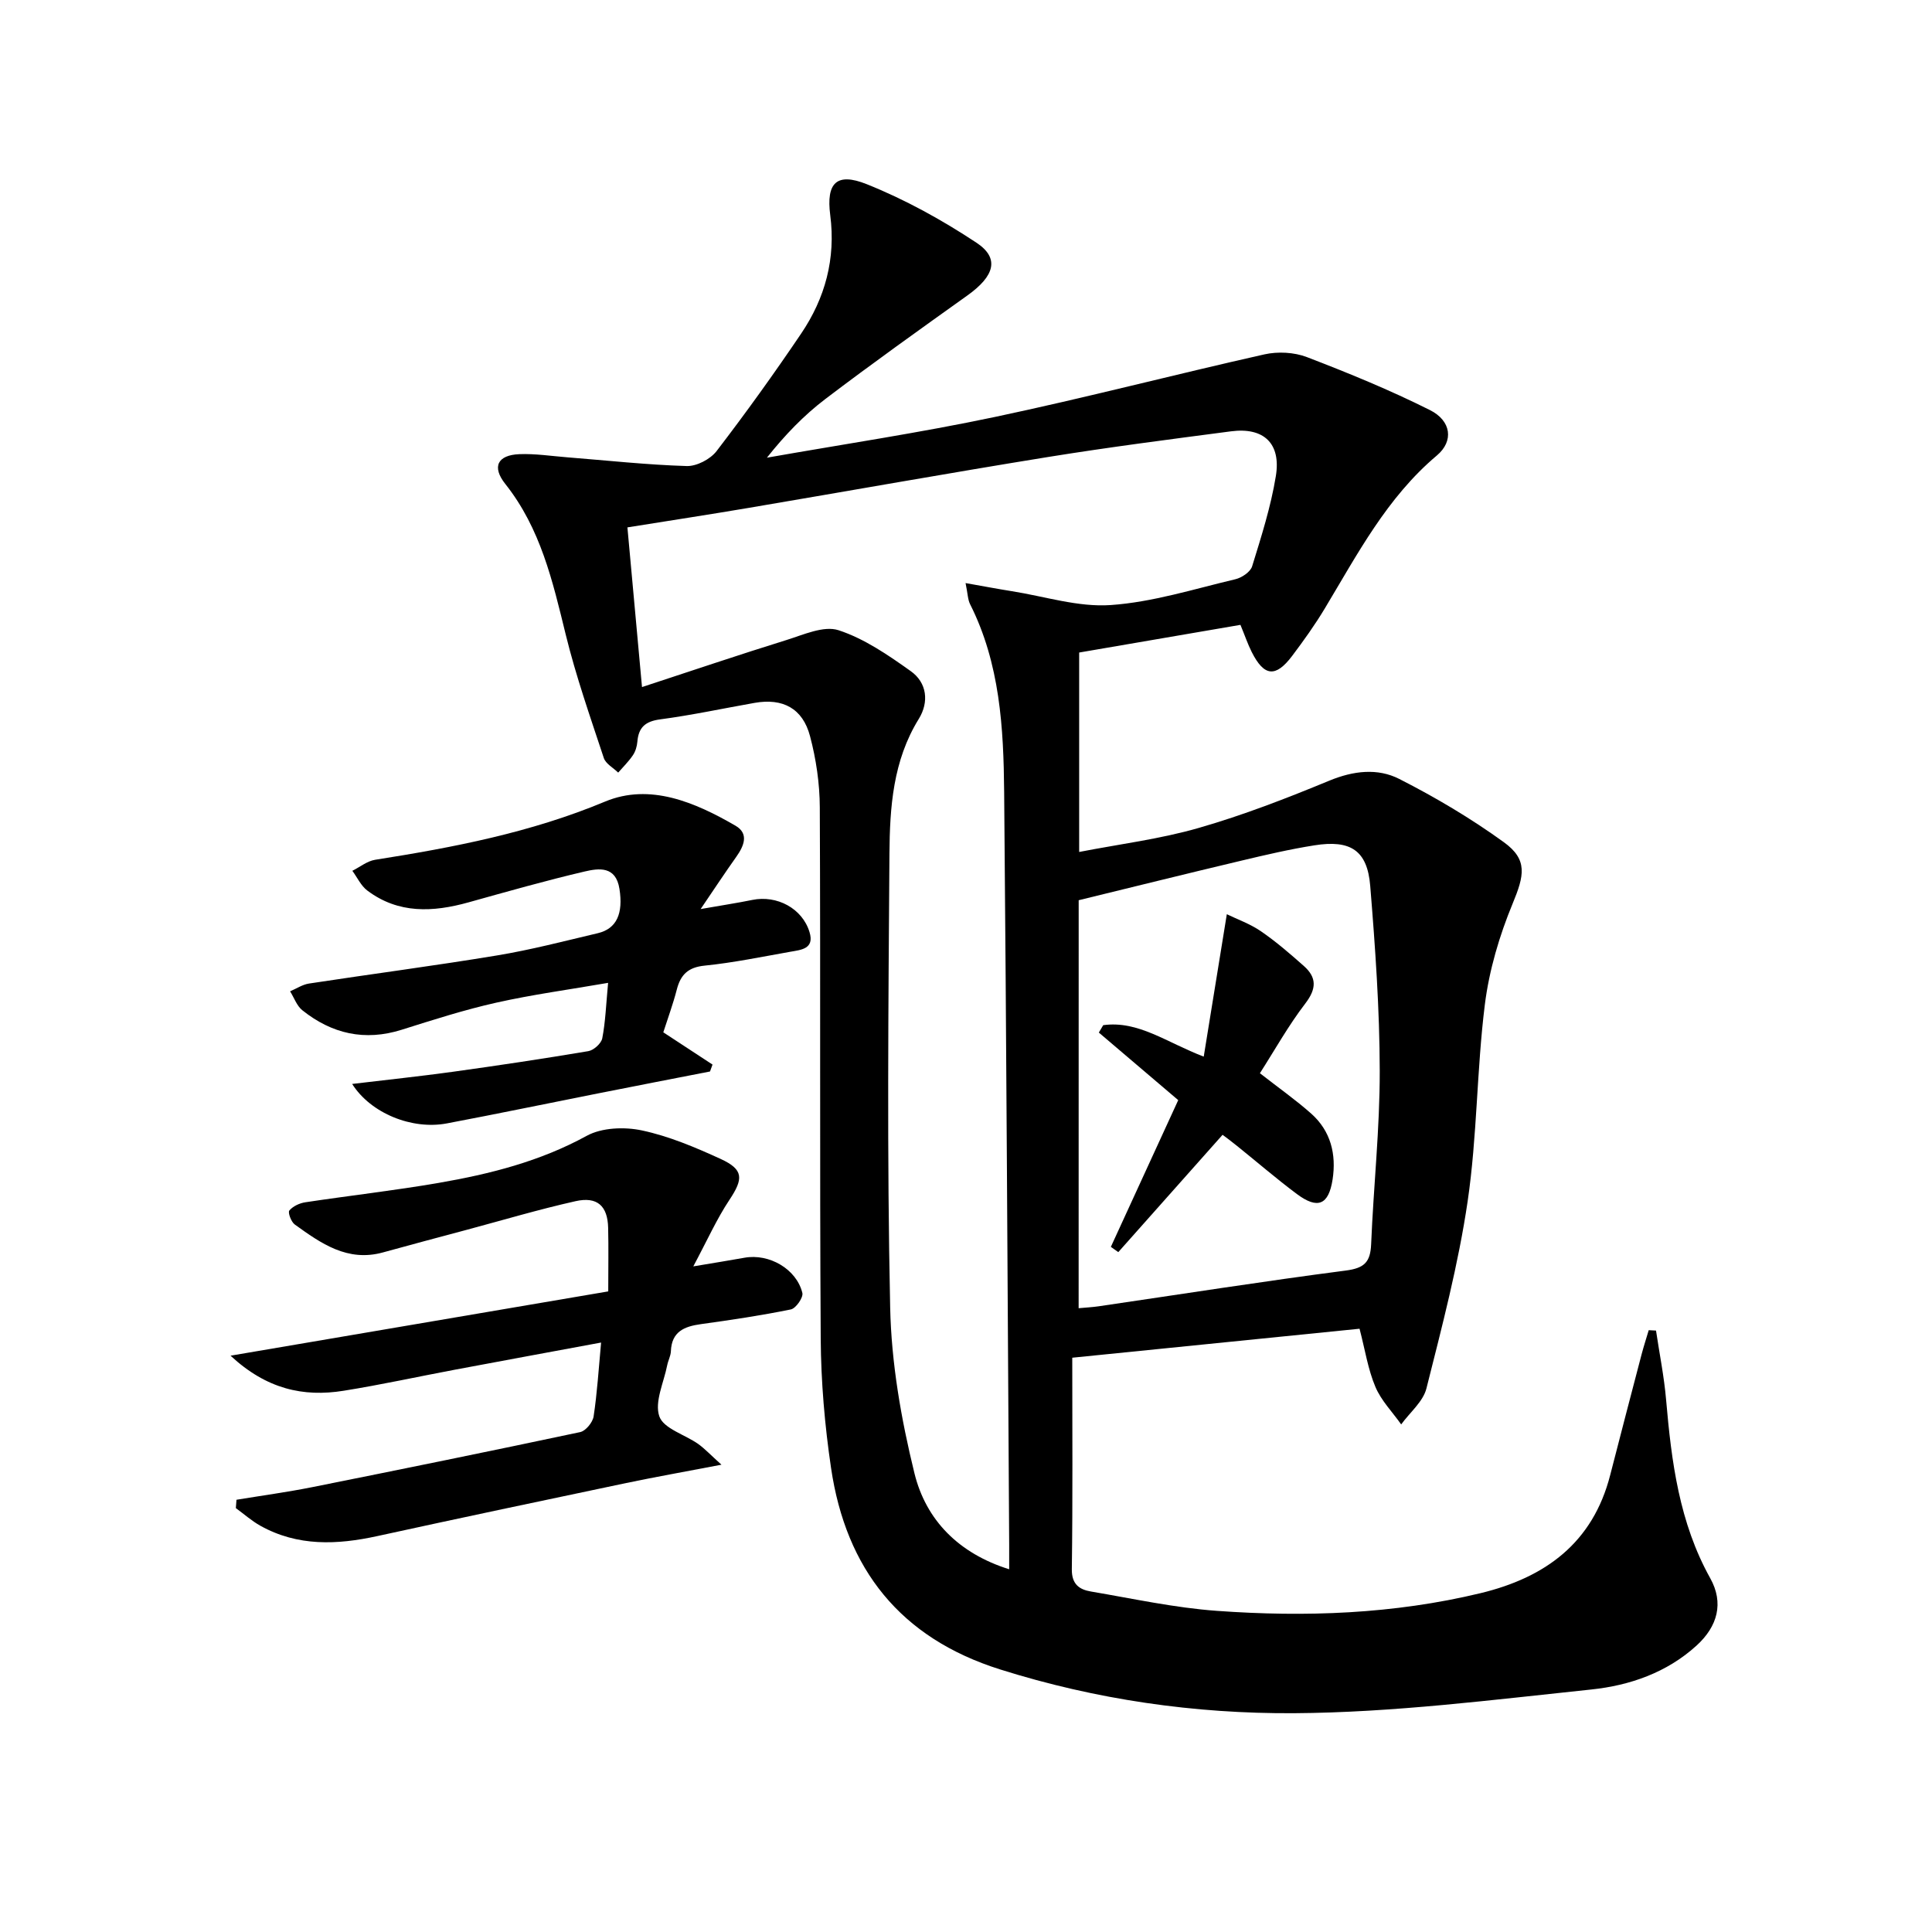 <svg enable-background="new 0 0 400 400" viewBox="0 0 400 400" xmlns="http://www.w3.org/2000/svg"><path d="m281.48 275.1c-19.56 1.97-38.83 3.92-59.48 6 0 14.86.11 29.32-.09 43.78-.04 3.18 1.61 4.23 3.98 4.63 8.67 1.47 17.32 3.37 26.06 4 18.32 1.32 36.59.67 54.57-3.66 13.43-3.24 23.25-10.41 26.85-24.44 2.15-8.35 4.32-16.69 6.51-25.03.44-1.67.98-3.32 1.47-4.98.5.03 1 .05 1.51.08.71 4.78 1.68 9.54 2.09 14.35 1.11 12.8 2.71 25.4 9.14 36.93 2.84 5.1 1.54 9.95-2.84 13.94-6.16 5.61-13.85 8.26-21.77 9.09-20.47 2.14-41.01 4.78-61.53 4.91-20.55.13-41.03-2.8-60.88-9.06-20.68-6.51-31.92-20.78-35.01-41.71-1.31-8.85-2.08-17.85-2.14-26.79-.23-36.67-.02-73.33-.19-110-.02-4.92-.76-9.96-2.02-14.72-1.52-5.78-5.66-7.92-11.46-6.9-6.53 1.15-13.02 2.55-19.58 3.42-3.08.41-4.46 1.66-4.71 4.61-.08.97-.39 2.03-.93 2.82-.87 1.29-2.01 2.4-3.04 3.59-1.02-1-2.58-1.82-2.98-3.03-2.8-8.47-5.77-16.93-7.89-25.58-2.7-11.03-5.2-21.96-12.51-31.16-2.83-3.57-1.58-5.98 2.92-6.16 3.29-.13 6.6.39 9.9.65 8.25.65 16.49 1.56 24.75 1.81 2.07.06 4.9-1.42 6.19-3.11 6.07-7.91 11.9-16.03 17.49-24.3 4.98-7.37 7.2-15.5 6.03-24.55-.86-6.67 1.32-8.89 7.55-6.4 7.93 3.17 15.57 7.39 22.71 12.11 4.87 3.22 3.77 6.91-1.86 10.93-9.87 7.05-19.75 14.1-29.41 21.44-4.45 3.38-8.37 7.45-12.1 12.15 15.75-2.78 31.59-5.14 47.23-8.44 18.67-3.94 37.14-8.77 55.77-12.95 2.77-.62 6.15-.45 8.79.56 8.63 3.31 17.22 6.83 25.48 10.97 4.43 2.22 4.98 6.42 1.44 9.4-10.34 8.71-16.42 20.39-23.19 31.65-2.05 3.42-4.39 6.68-6.79 9.87-3.41 4.51-5.8 4.24-8.35-.82-.82-1.62-1.4-3.36-2.34-5.63-11.01 1.89-22.04 3.78-33.39 5.73v41.29c8.38-1.63 16.76-2.67 24.77-4.98 9.19-2.64 18.18-6.13 27.04-9.79 4.97-2.05 9.98-2.63 14.46-.35 7.51 3.82 14.85 8.17 21.67 13.11 4.99 3.61 4.2 6.91 1.81 12.69-2.75 6.65-4.87 13.81-5.76 20.93-1.69 13.51-1.58 27.27-3.56 40.72-1.92 13.05-5.3 25.91-8.53 38.73-.69 2.75-3.44 4.98-5.23 7.46-1.82-2.58-4.15-4.94-5.34-7.78-1.53-3.6-2.13-7.62-3.28-12.03zm-148.56-132.85c10.54-3.45 20.17-6.72 29.88-9.73 3.54-1.1 7.74-3.04 10.81-2.04 5.35 1.75 10.29 5.15 14.96 8.48 3.36 2.39 3.81 6.39 1.65 9.89-5.34 8.63-6 18.28-6.07 27.89-.22 31.32-.52 62.64.15 93.95.24 11.49 2.27 23.12 5.02 34.31 2.38 9.71 9.15 16.62 19.62 19.9 0-2.07.01-3.56 0-5.05-.33-51.95-.57-103.91-1.04-155.86-.12-13.3-.86-26.61-7.05-38.89-.48-.95-.48-2.15-.94-4.38 3.66.64 6.61 1.21 9.58 1.68 6.83 1.08 13.74 3.34 20.47 2.87 8.68-.6 17.24-3.32 25.79-5.34 1.34-.31 3.13-1.51 3.49-2.68 1.9-6.15 3.88-12.35 4.91-18.68 1.11-6.79-2.52-10.15-9.27-9.27-12.67 1.66-25.35 3.29-37.97 5.33-20.64 3.34-41.22 7.02-61.83 10.51-8.27 1.4-16.57 2.67-25.18 4.05.99 10.93 1.94 21.28 3.02 33.06zm90.4 128.6c1.55-.14 2.83-.21 4.1-.39 17.08-2.5 34.13-5.19 51.24-7.41 3.82-.5 5.06-1.75 5.22-5.44.49-11.96 1.8-23.91 1.78-35.86-.02-12.78-.93-25.59-1.97-38.34-.6-7.34-4.06-9.59-11.57-8.39-5.06.8-10.08 1.97-15.07 3.16-11.26 2.67-22.48 5.46-33.72 8.2-.01 28.24-.01 56.19-.01 84.47z"/><path d="m149.37 303.25c-7.49 1.44-13.62 2.52-19.7 3.79-17.19 3.61-34.39 7.24-51.55 10.99-8.33 1.82-16.47 2.17-24.2-2.13-1.81-1.01-3.4-2.43-5.09-3.66.04-.58.08-1.15.13-1.73 5.21-.86 10.45-1.57 15.62-2.6 18.53-3.71 37.05-7.48 55.54-11.41 1.14-.24 2.59-2.01 2.78-3.24.74-4.87 1.04-9.8 1.55-15.3-10.51 1.95-20.42 3.77-30.31 5.63-7.67 1.44-15.29 3.12-22.99 4.35-8.36 1.34-15.97-.34-23.42-7.26 26.75-4.55 52.28-8.89 78.2-13.31 0-4.92.08-9.05-.02-13.18-.11-4.5-2.24-6.51-6.74-5.5-7.6 1.7-15.08 3.93-22.61 5.95-5.76 1.54-11.53 3.07-17.27 4.66-7.35 2.03-12.83-1.87-18.26-5.78-.75-.54-1.46-2.48-1.13-2.89.74-.89 2.11-1.53 3.31-1.71 9.19-1.39 18.43-2.43 27.59-4.01 10.64-1.84 21-4.45 30.67-9.75 3.13-1.71 7.8-1.89 11.42-1.12 5.61 1.19 11.05 3.5 16.3 5.9 4.81 2.21 4.74 4.1 1.83 8.48-2.62 3.94-4.57 8.32-7.48 13.77 4.59-.77 7.6-1.25 10.6-1.79 5.08-.92 10.77 2.32 11.98 7.29.23.94-1.34 3.19-2.37 3.41-6.17 1.26-12.41 2.19-18.65 3.05-3.46.48-6.05 1.56-6.2 5.62-.04.97-.57 1.91-.76 2.88-.7 3.57-2.67 7.61-1.63 10.6.88 2.53 5.3 3.77 8.05 5.71 1.36.98 2.53 2.24 4.81 4.29z"/><path d="m145.06 188.21c4.57-.8 7.65-1.27 10.7-1.89 5.1-1.04 10.35 1.75 11.84 6.65 1.08 3.52-1.78 3.69-4.02 4.09-5.88 1.04-11.75 2.26-17.67 2.86-3.44.34-4.99 1.86-5.79 4.97-.78 3.02-1.87 5.97-2.79 8.84 3.56 2.33 6.87 4.51 10.19 6.68-.17.48-.35.96-.52 1.43-7.75 1.51-15.49 3.01-23.24 4.55-10.42 2.06-20.82 4.23-31.25 6.2-7.19 1.36-15.74-2.07-19.6-8.17 7.19-.86 14.03-1.58 20.85-2.52 9.37-1.3 18.72-2.7 28.04-4.27 1.12-.19 2.68-1.59 2.89-2.65.66-3.39.78-6.88 1.21-11.49-8.02 1.39-15.66 2.42-23.15 4.1-6.62 1.48-13.11 3.57-19.59 5.61-7.65 2.41-14.46.84-20.57-4.04-1.15-.92-1.7-2.6-2.53-3.92 1.31-.55 2.57-1.41 3.93-1.61 12.95-1.98 25.95-3.67 38.87-5.81 7.03-1.16 13.95-2.97 20.9-4.61 3.95-.93 5.29-4.11 4.49-9.18-.75-4.78-4.27-4.28-7.23-3.59-8.07 1.89-16.05 4.16-24.04 6.39-7.34 2.04-14.48 2.4-20.93-2.45-1.32-.99-2.08-2.71-3.1-4.09 1.57-.78 3.06-2.02 4.71-2.28 16.24-2.56 32.22-5.63 47.61-12.05 9.28-3.87 18.63.14 27 4.99 2.85 1.65 1.76 4.2.16 6.46-2.27 3.19-4.42 6.45-7.37 10.8z"/><path d="m253.12 234.95c-7.36 8.28-14.48 16.29-21.59 24.29-.51-.36-1.03-.73-1.54-1.09 4.69-10.21 9.38-20.42 13.95-30.38-5.76-4.91-11.1-9.45-16.44-13.99.3-.51.61-1.02.91-1.53 7.27-1 13.12 3.59 20.81 6.51 1.61-9.9 3.12-19.24 4.78-29.48 2.11 1.03 4.81 1.98 7.08 3.54 3.13 2.15 6.03 4.66 8.88 7.19 2.68 2.38 2.62 4.7.3 7.74-3.5 4.56-6.33 9.64-9.41 14.45 3.89 3.04 7.42 5.52 10.62 8.36 4.05 3.6 5.23 8.42 4.43 13.63-.82 5.3-3.09 6.23-7.41 3.01-4.26-3.18-8.29-6.67-12.44-10-1.11-.91-2.29-1.77-2.93-2.25z"/></svg>
